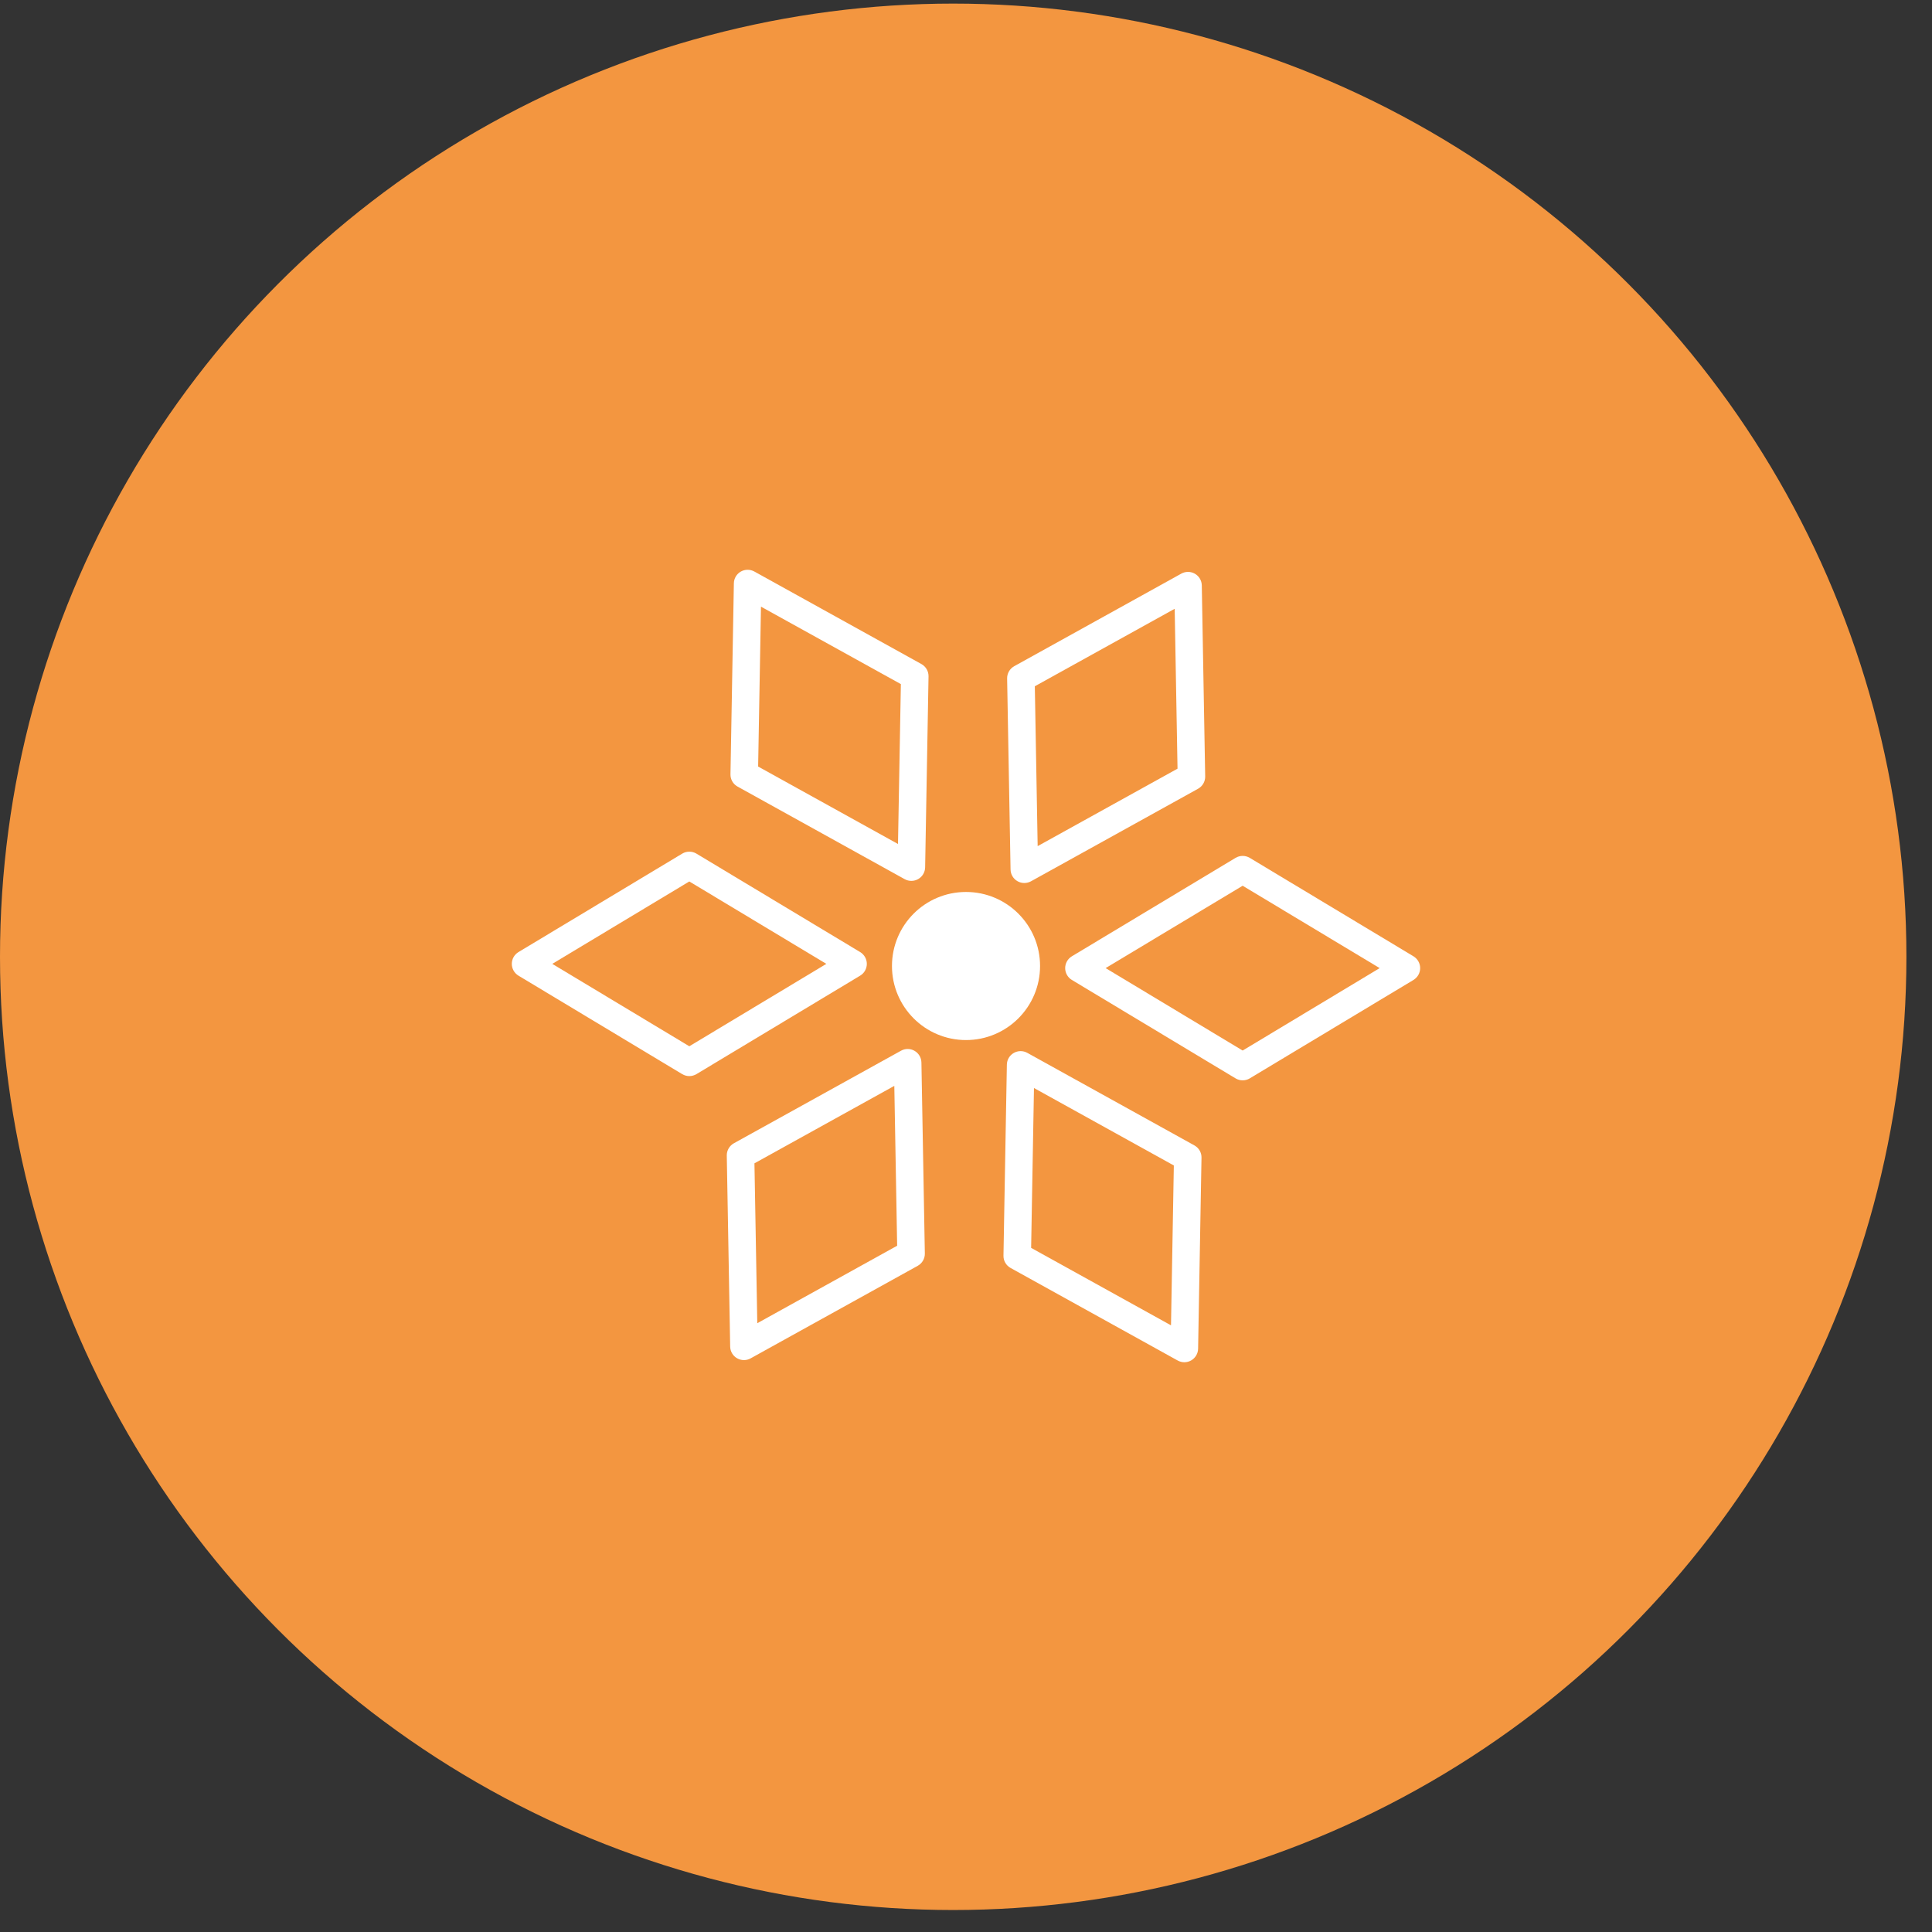 <svg width="66" height="66" viewBox="0 0 66 66" fill="none" xmlns="http://www.w3.org/2000/svg">
<rect x="0" y="0" width="66" height="66" fill="#333333" stroke="none"/>
<circle cx="32.563" cy="32.686" r="32.563" fill="#F39640"/>
<path d="M23.548 36.761C23.464 36.761 23.381 36.738 23.306 36.694L17.712 33.33C17.571 33.245 17.484 33.092 17.484 32.927C17.484 32.762 17.571 32.609 17.712 32.524L23.306 29.161C23.455 29.072 23.641 29.072 23.791 29.161L29.384 32.524C29.525 32.609 29.612 32.762 29.612 32.927C29.612 33.092 29.525 33.245 29.384 33.33L23.791 36.694C23.716 36.738 23.632 36.761 23.548 36.761ZM18.867 32.927L23.548 35.742L28.229 32.927L23.548 30.112L18.867 32.927ZM25.414 46.463C25.333 46.463 25.252 46.442 25.179 46.4C25.036 46.318 24.947 46.167 24.944 46.001L24.828 39.476C24.825 39.302 24.918 39.141 25.07 39.056L30.78 35.894C30.924 35.814 31.1 35.815 31.242 35.898C31.385 35.98 31.474 36.131 31.477 36.297L31.594 42.822C31.597 42.996 31.504 43.157 31.351 43.242L25.642 46.404C25.571 46.444 25.493 46.463 25.414 46.463ZM25.773 39.741L25.87 45.203L30.648 42.556L30.551 37.095L25.773 39.741ZM40.459 46.536C40.381 46.536 40.302 46.516 40.231 46.477L34.522 43.315C34.37 43.23 34.276 43.069 34.28 42.895L34.396 36.37C34.399 36.204 34.488 36.053 34.631 35.971C34.774 35.888 34.95 35.887 35.094 35.967L40.803 39.129C40.955 39.213 41.049 39.374 41.045 39.548L40.929 46.074C40.926 46.239 40.837 46.39 40.694 46.473C40.622 46.515 40.54 46.536 40.459 46.536ZM35.225 42.629L40.003 45.275L40.1 39.814L35.322 37.168L35.225 42.629ZM42.451 36.906C42.367 36.906 42.284 36.884 42.209 36.839L36.616 33.476C36.474 33.39 36.388 33.237 36.388 33.072C36.388 32.908 36.474 32.755 36.616 32.669L42.209 29.306C42.359 29.217 42.544 29.217 42.694 29.306L48.287 32.669C48.428 32.755 48.515 32.908 48.515 33.072C48.515 33.237 48.428 33.39 48.287 33.476L42.694 36.839C42.619 36.884 42.535 36.906 42.451 36.906ZM37.77 33.072L42.451 35.888L47.132 33.072L42.451 30.258L37.77 33.072ZM34.992 30.165C34.91 30.165 34.829 30.144 34.757 30.102C34.614 30.02 34.525 29.869 34.522 29.703L34.405 23.178C34.402 23.004 34.495 22.843 34.648 22.758L40.357 19.595C40.501 19.516 40.677 19.517 40.82 19.6C40.963 19.682 41.052 19.833 41.055 19.998L41.171 26.524C41.174 26.698 41.081 26.859 40.929 26.944L35.219 30.107C35.149 30.145 35.07 30.165 34.992 30.165ZM35.351 23.444L35.448 28.905L40.226 26.259L40.129 20.797L35.351 23.444ZM31.134 30.092C31.055 30.092 30.977 30.073 30.906 30.034L25.197 26.871C25.044 26.787 24.951 26.626 24.954 26.452L25.07 19.926C25.073 19.761 25.162 19.61 25.305 19.527C25.448 19.445 25.624 19.444 25.768 19.523L31.477 22.685C31.63 22.77 31.723 22.931 31.72 23.105L31.604 29.63C31.601 29.795 31.512 29.947 31.369 30.029C31.296 30.071 31.215 30.092 31.134 30.092ZM25.899 26.186L30.677 28.832L30.775 23.37L25.996 20.724L25.899 26.186Z" fill="white"/>
<path d="M33 35.53C34.397 35.53 35.53 34.397 35.53 33C35.53 31.603 34.397 30.471 33 30.471C31.603 30.471 30.471 31.603 30.471 33C30.471 34.397 31.603 35.53 33 35.53Z" fill="white"/>
</svg>
